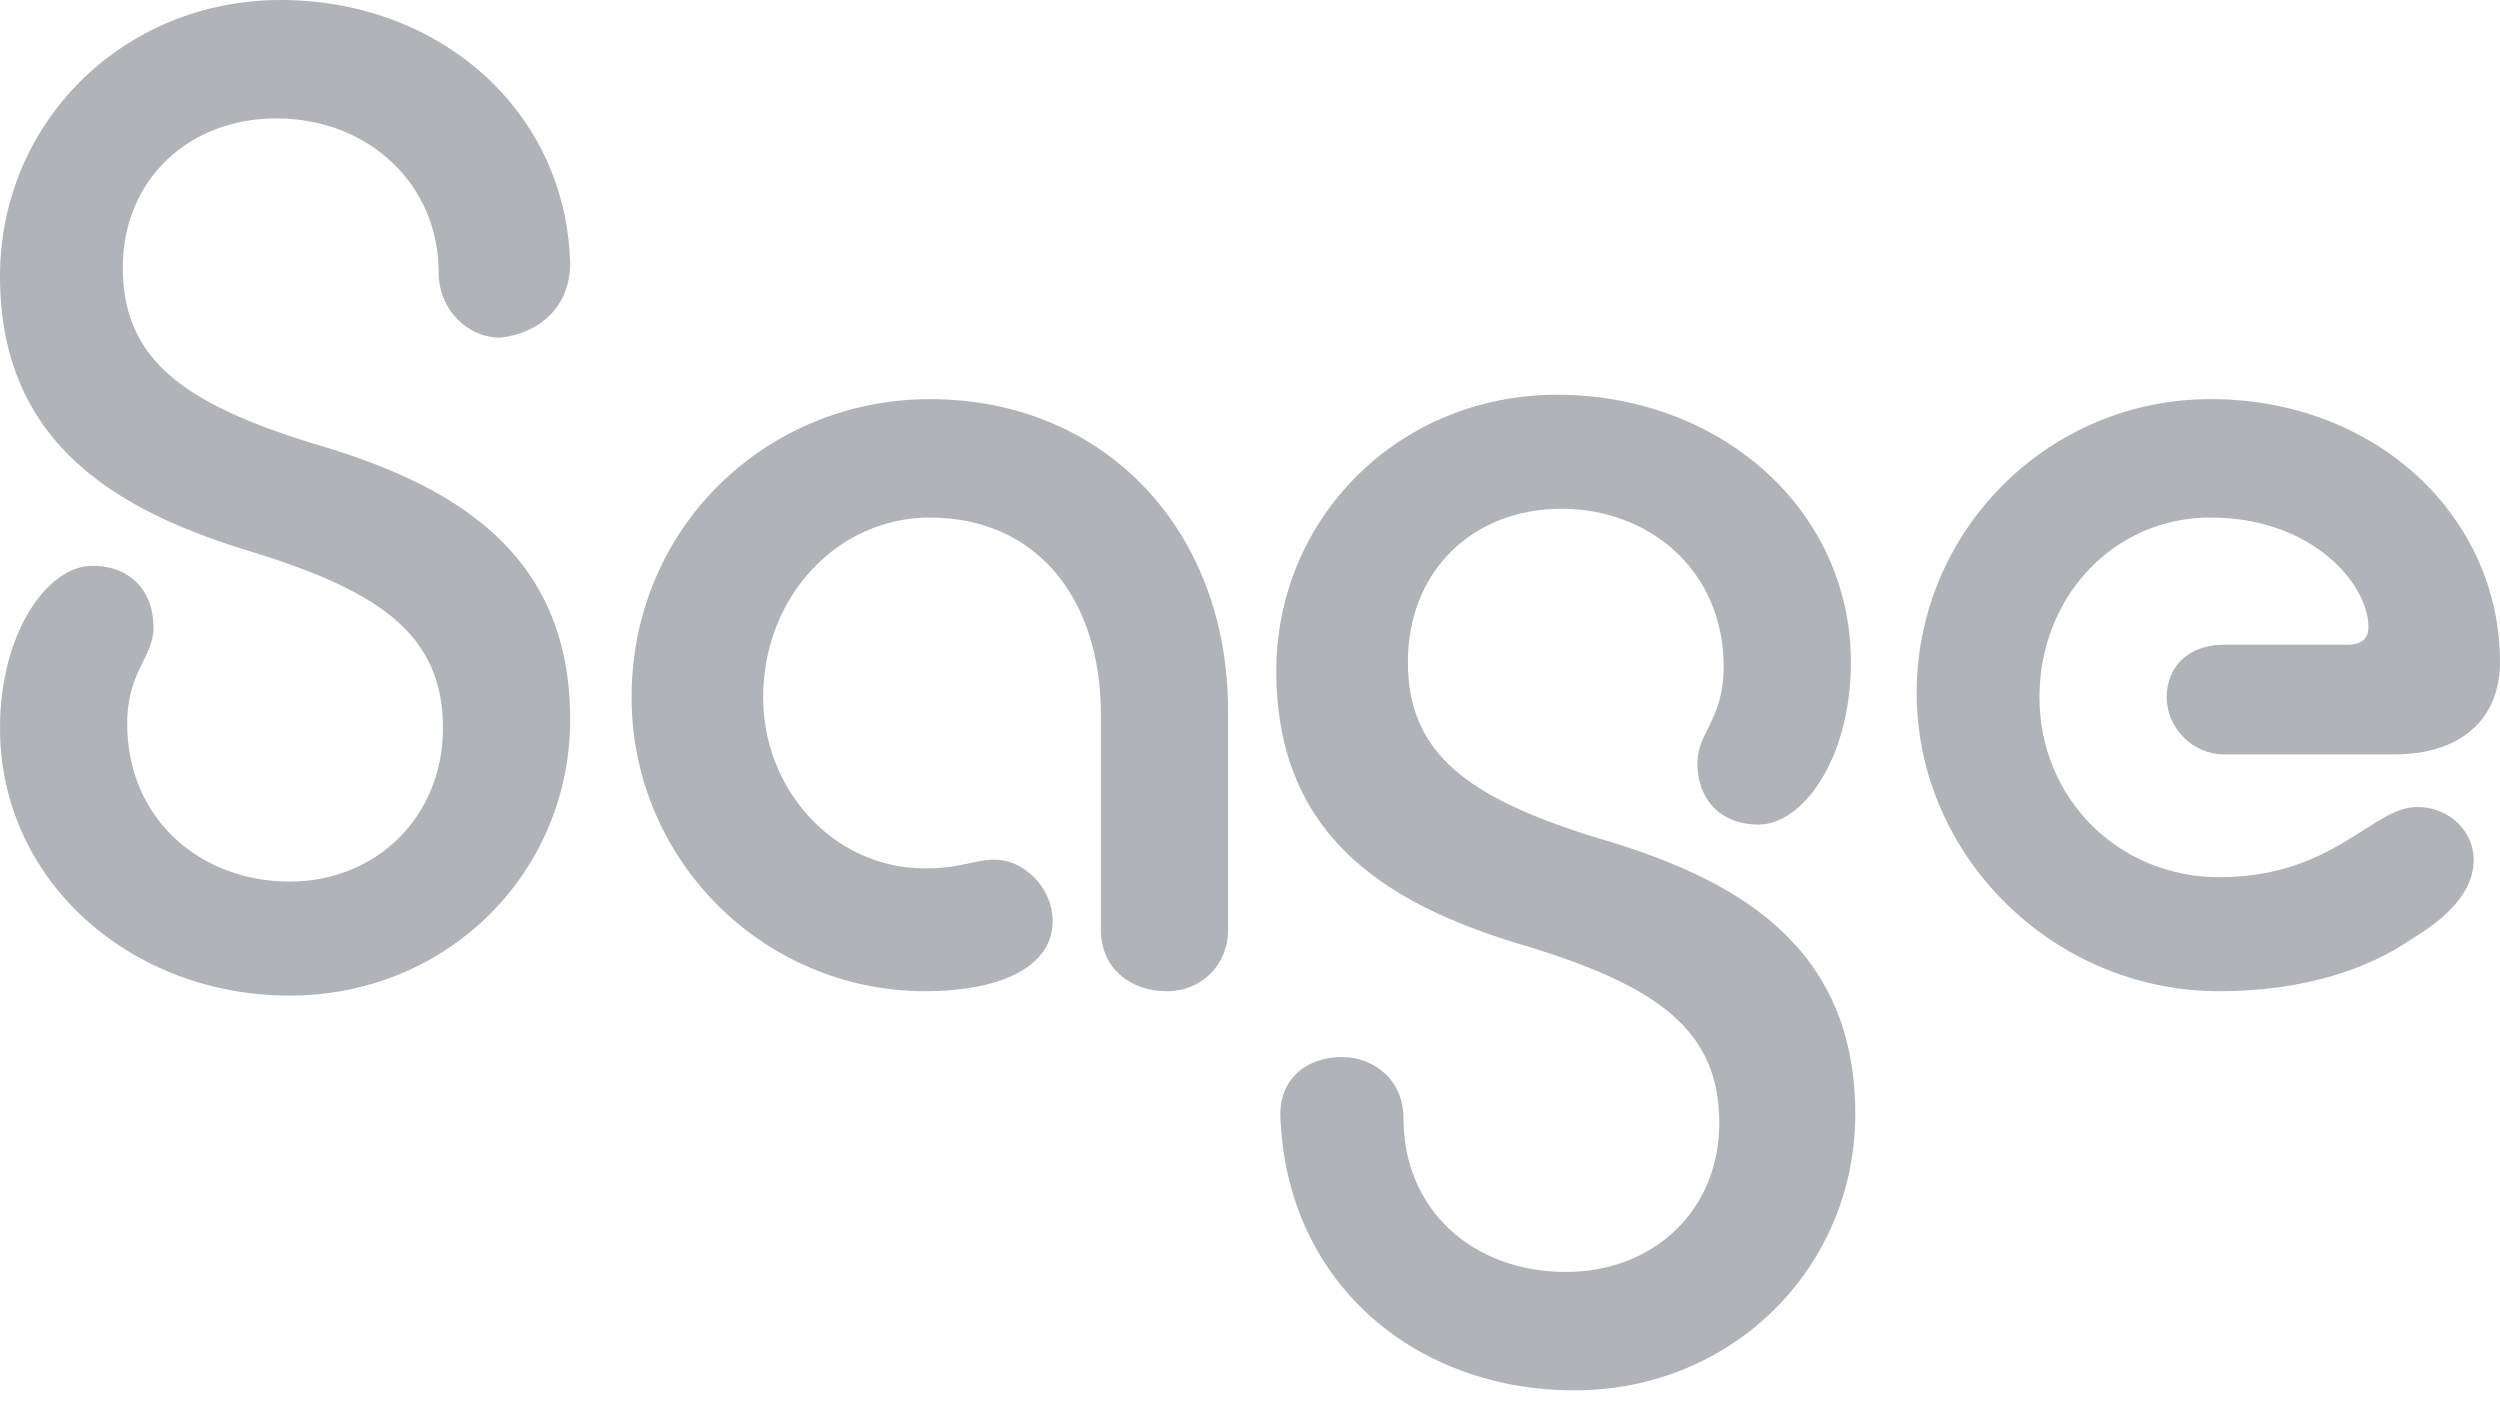 <?xml version="1.0" encoding="utf-8"?>
<!-- Generator: Adobe Illustrator 27.5.0, SVG Export Plug-In . SVG Version: 6.00 Build 0)  -->
<svg version="1.1" id="Layer_1" xmlns="http://www.w3.org/2000/svg" xmlns:xlink="http://www.w3.org/1999/xlink" x="0px" y="0px"
	 viewBox="0 0 57 32" style="enable-background:new 0 0 57 32;" xml:space="preserve">
<style type="text/css">
	.st0{fill:#B0B4B9;}
</style>
<path class="st0" d="M6.4,0C2.8,0,0,2.8,0,6.3c0,3.9,2.8,5.4,5.8,6.3c2.9,0.9,4.3,1.9,4.3,4c0,2-1.5,3.5-3.5,3.5
	c-2,0-3.7-1.4-3.7-3.6c0-1.2,0.6-1.5,0.6-2.2c0-0.8-0.5-1.4-1.4-1.4c-1,0-2.1,1.5-2.1,3.7c0,3.5,3,6.1,6.6,6.1
	c3.6,0,6.4-2.8,6.4-6.3c0-3.9-2.8-5.4-5.9-6.3c-2.9-0.9-4.3-1.9-4.3-4c0-2,1.5-3.4,3.5-3.4c2.1,0,3.7,1.5,3.7,3.5
	c0,0.9,0.7,1.5,1.4,1.5C12.3,7.6,13,7,13,6C12.9,2.5,10,0,6.4,0z M21.1,22.6c1.6,0,2.9-0.5,2.9-1.6c0-0.8-0.7-1.4-1.3-1.4
	c-0.5,0-0.8,0.2-1.6,0.2c-2.1,0-3.7-1.8-3.7-3.9c0-2.3,1.7-4.1,3.8-4.1c2.4,0,3.9,1.8,3.9,4.5v4.9c0,0.9,0.7,1.4,1.5,1.4
	c0.8,0,1.4-0.6,1.4-1.4v-5c0-4.1-2.8-7.1-6.8-7.1c-3.7,0-6.8,2.9-6.8,6.8C14.4,19.6,17.4,22.6,21.1,22.6z M35.9,31.7
	c3.6,0,6.4-2.8,6.4-6.3c0-3.9-2.8-5.4-5.9-6.3c-2.9-0.9-4.3-1.9-4.3-4s1.5-3.5,3.5-3.5c2,0,3.7,1.4,3.7,3.6c0,1.2-0.6,1.5-0.6,2.2
	c0,0.8,0.5,1.4,1.4,1.4c1,0,2.1-1.5,2.1-3.7c0-3.5-3-6.1-6.7-6.1c-3.6,0-6.4,2.8-6.4,6.3c0,3.9,2.7,5.4,5.8,6.3
	c2.9,0.9,4.3,1.9,4.3,4c0,2-1.5,3.4-3.5,3.4c-2.1,0-3.7-1.4-3.7-3.5c0-0.9-0.7-1.4-1.4-1.4c-0.8,0-1.5,0.5-1.4,1.5
	C29.4,29.3,32.3,31.7,35.9,31.7z M50.6,22.6c1.9,0,3.4-0.5,4.4-1.2c1-0.6,1.4-1.2,1.4-1.8c0-0.6-0.5-1.2-1.3-1.2
	c-1,0-1.9,1.6-4.5,1.6c-2.3,0-4.1-1.8-4.1-4.1c0-2.3,1.7-4.1,3.9-4.1c2.3,0,3.6,1.5,3.6,2.5c0,0.3-0.2,0.4-0.5,0.4h-2.8
	c-0.8,0-1.3,0.5-1.3,1.2c0,0.7,0.6,1.3,1.3,1.3h3.9c1.5,0,2.4-0.8,2.4-2.1c0-3.3-2.8-6-6.6-6c-3.7,0-6.7,3-6.7,6.7
	S46.8,22.6,50.6,22.6z"/>
</svg>
